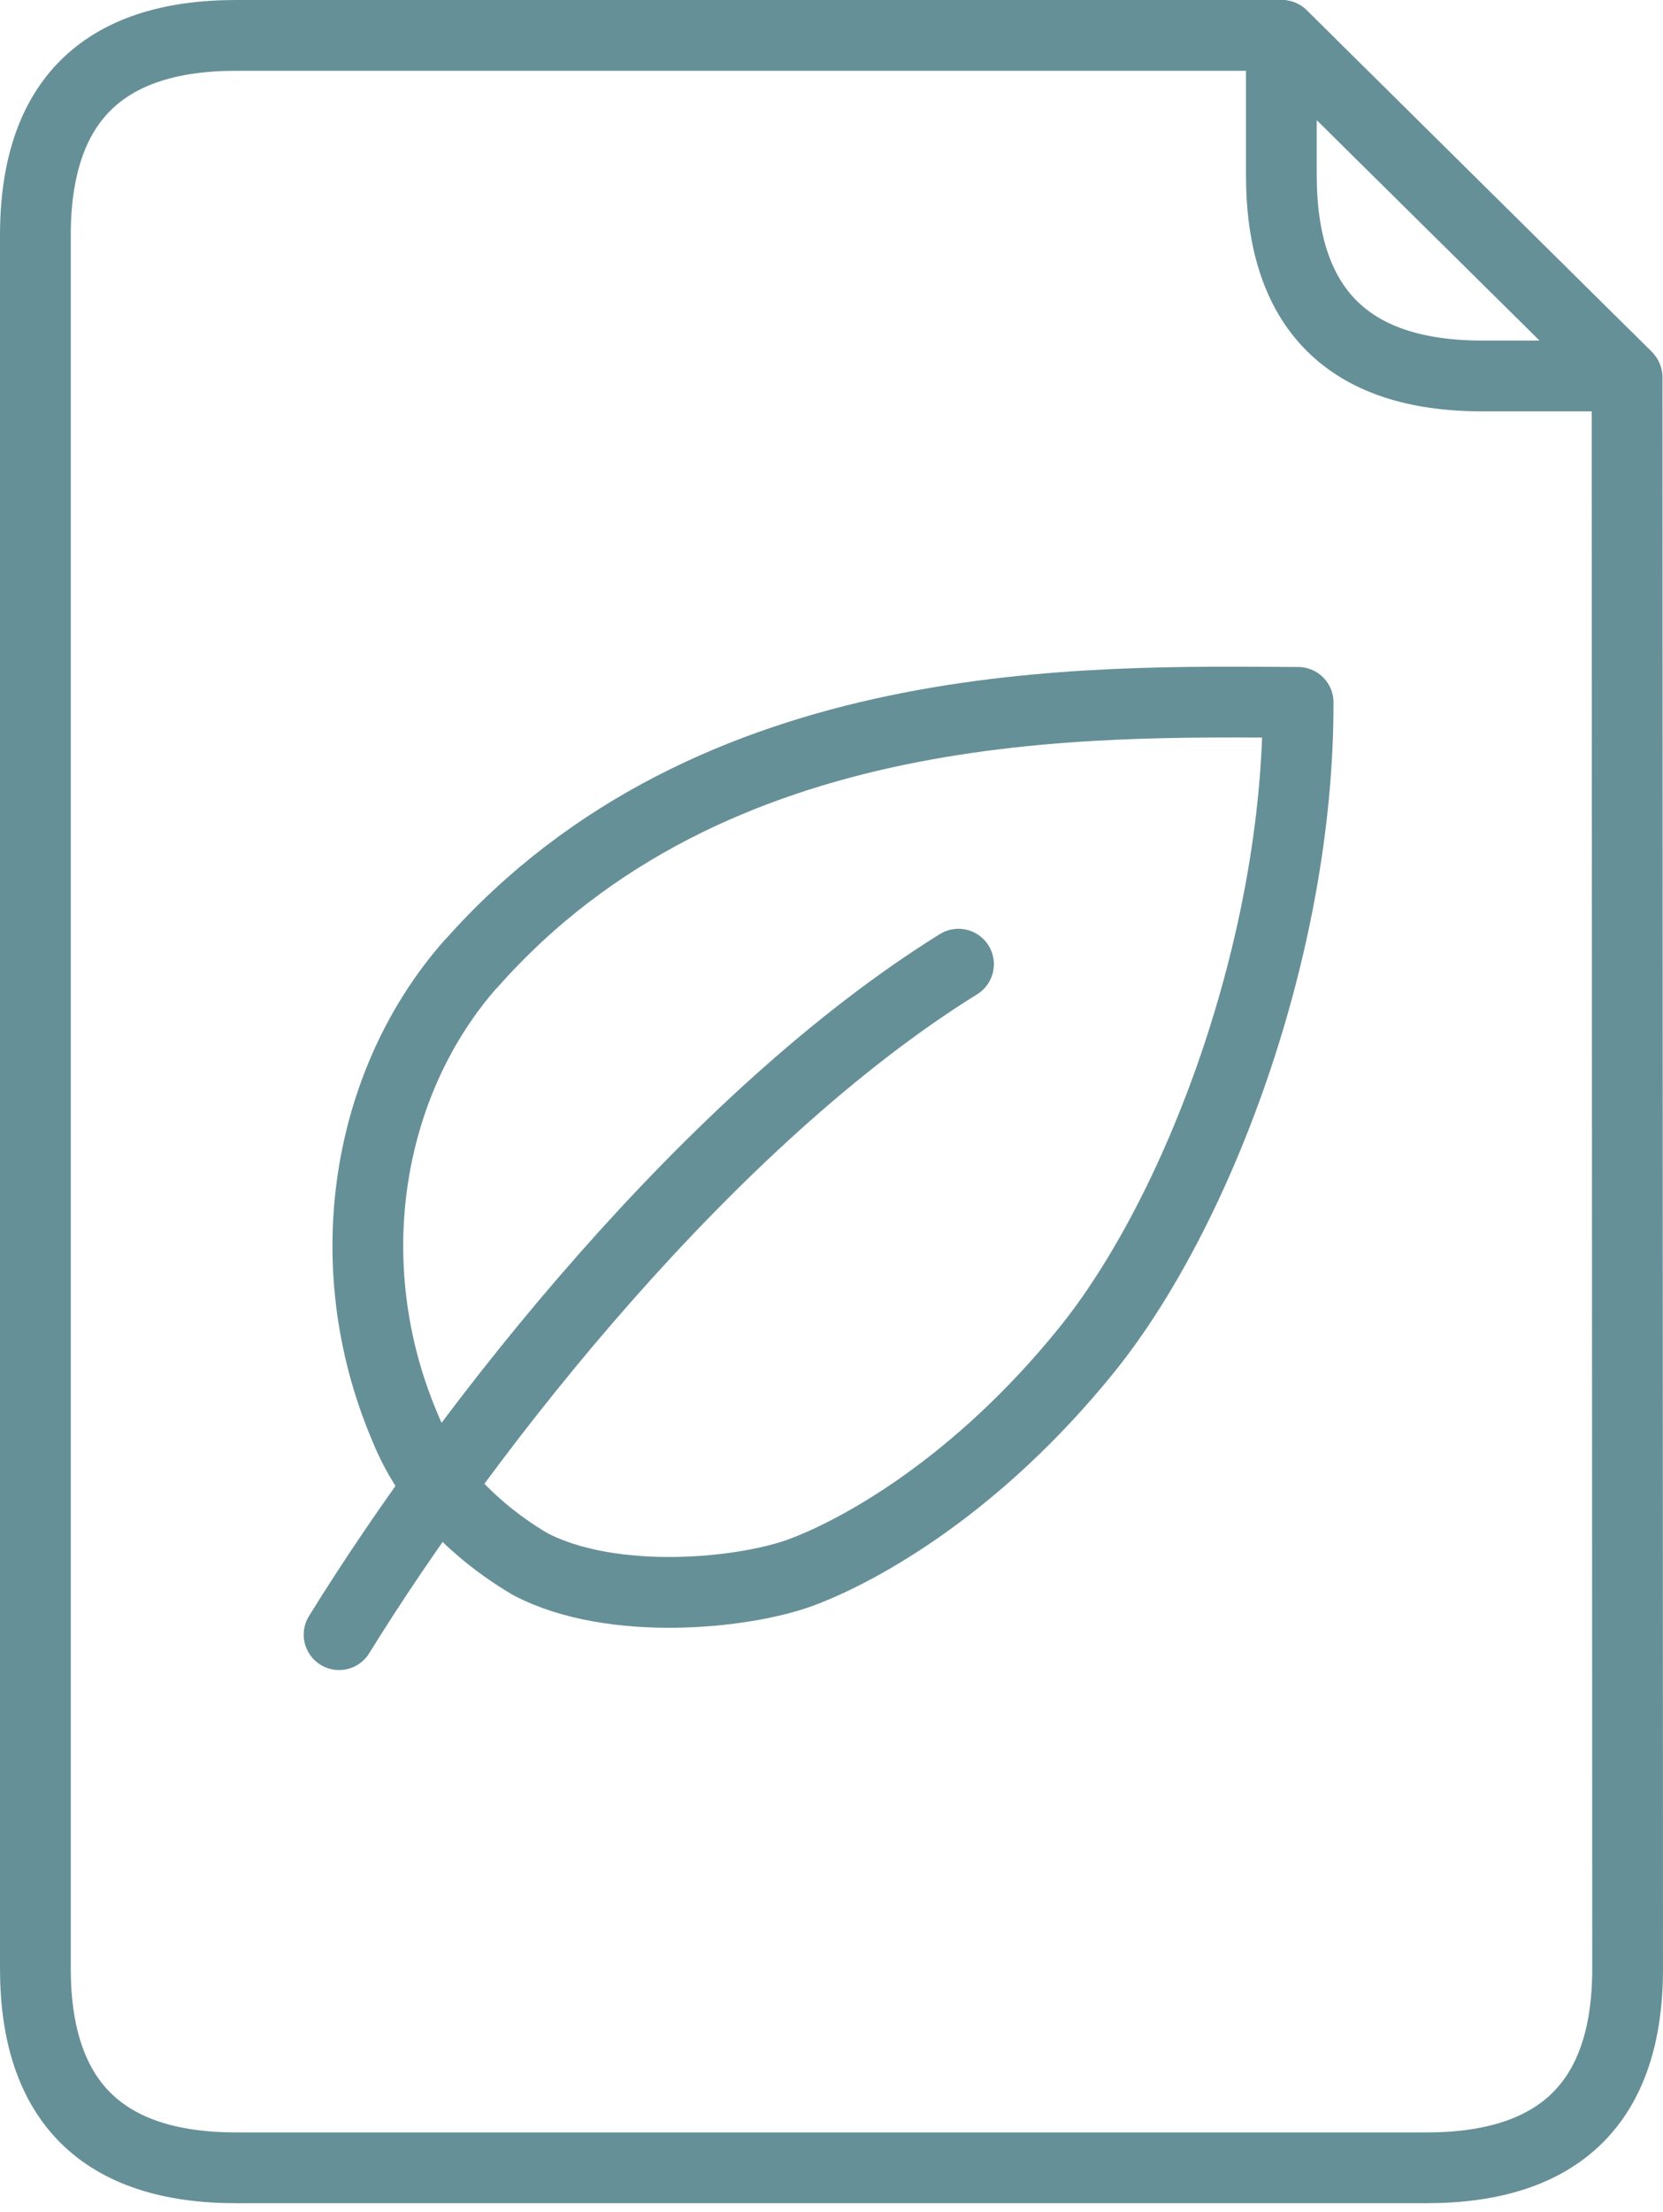 <svg width="94" height="125" viewBox="0 0 94 125" fill="none" xmlns="http://www.w3.org/2000/svg">
<path d="M72.458 2L72.458 2.256M72.458 2L91.895 21.242L91.97 21.317L92 111.242C92 118.758 88.182 122.486 80.62 122.486H13.35C5.788 122.486 2 118.728 2 111.212V13.35C1.985 5.773 5.773 2 13.35 2H72.458Z" stroke="#669097" stroke-width="4" stroke-miterlimit="10" stroke-linecap="round" stroke-linejoin="round"/>
<path d="M91.895 21.242H83.777C76.216 21.242 72.428 17.453 72.428 9.892V2L91.895 21.242Z" stroke="#669097" stroke-width="4" stroke-linecap="round" stroke-linejoin="round"/>
<path d="M26.608 54.479C40.258 39.025 61.499 39.627 73.375 39.687C73.405 53.562 67.647 68.579 61.424 76.276C55.2 83.973 48.661 87.565 45.369 88.813C42.077 90.061 34.591 90.797 29.976 88.377C28.006 87.22 26.293 85.761 24.849 84.003C24.023 82.98 23.376 81.853 22.88 80.62C18.957 71.375 20.761 61.078 26.623 54.449L26.608 54.479Z" stroke="#669097" stroke-width="4" stroke-linecap="round" stroke-linejoin="round"/>
<path d="M19.167 92.361C26.608 80.335 40.258 63.122 54.178 54.479" stroke="#669097" stroke-width="4" stroke-linecap="round" stroke-linejoin="round"/>
</svg>
